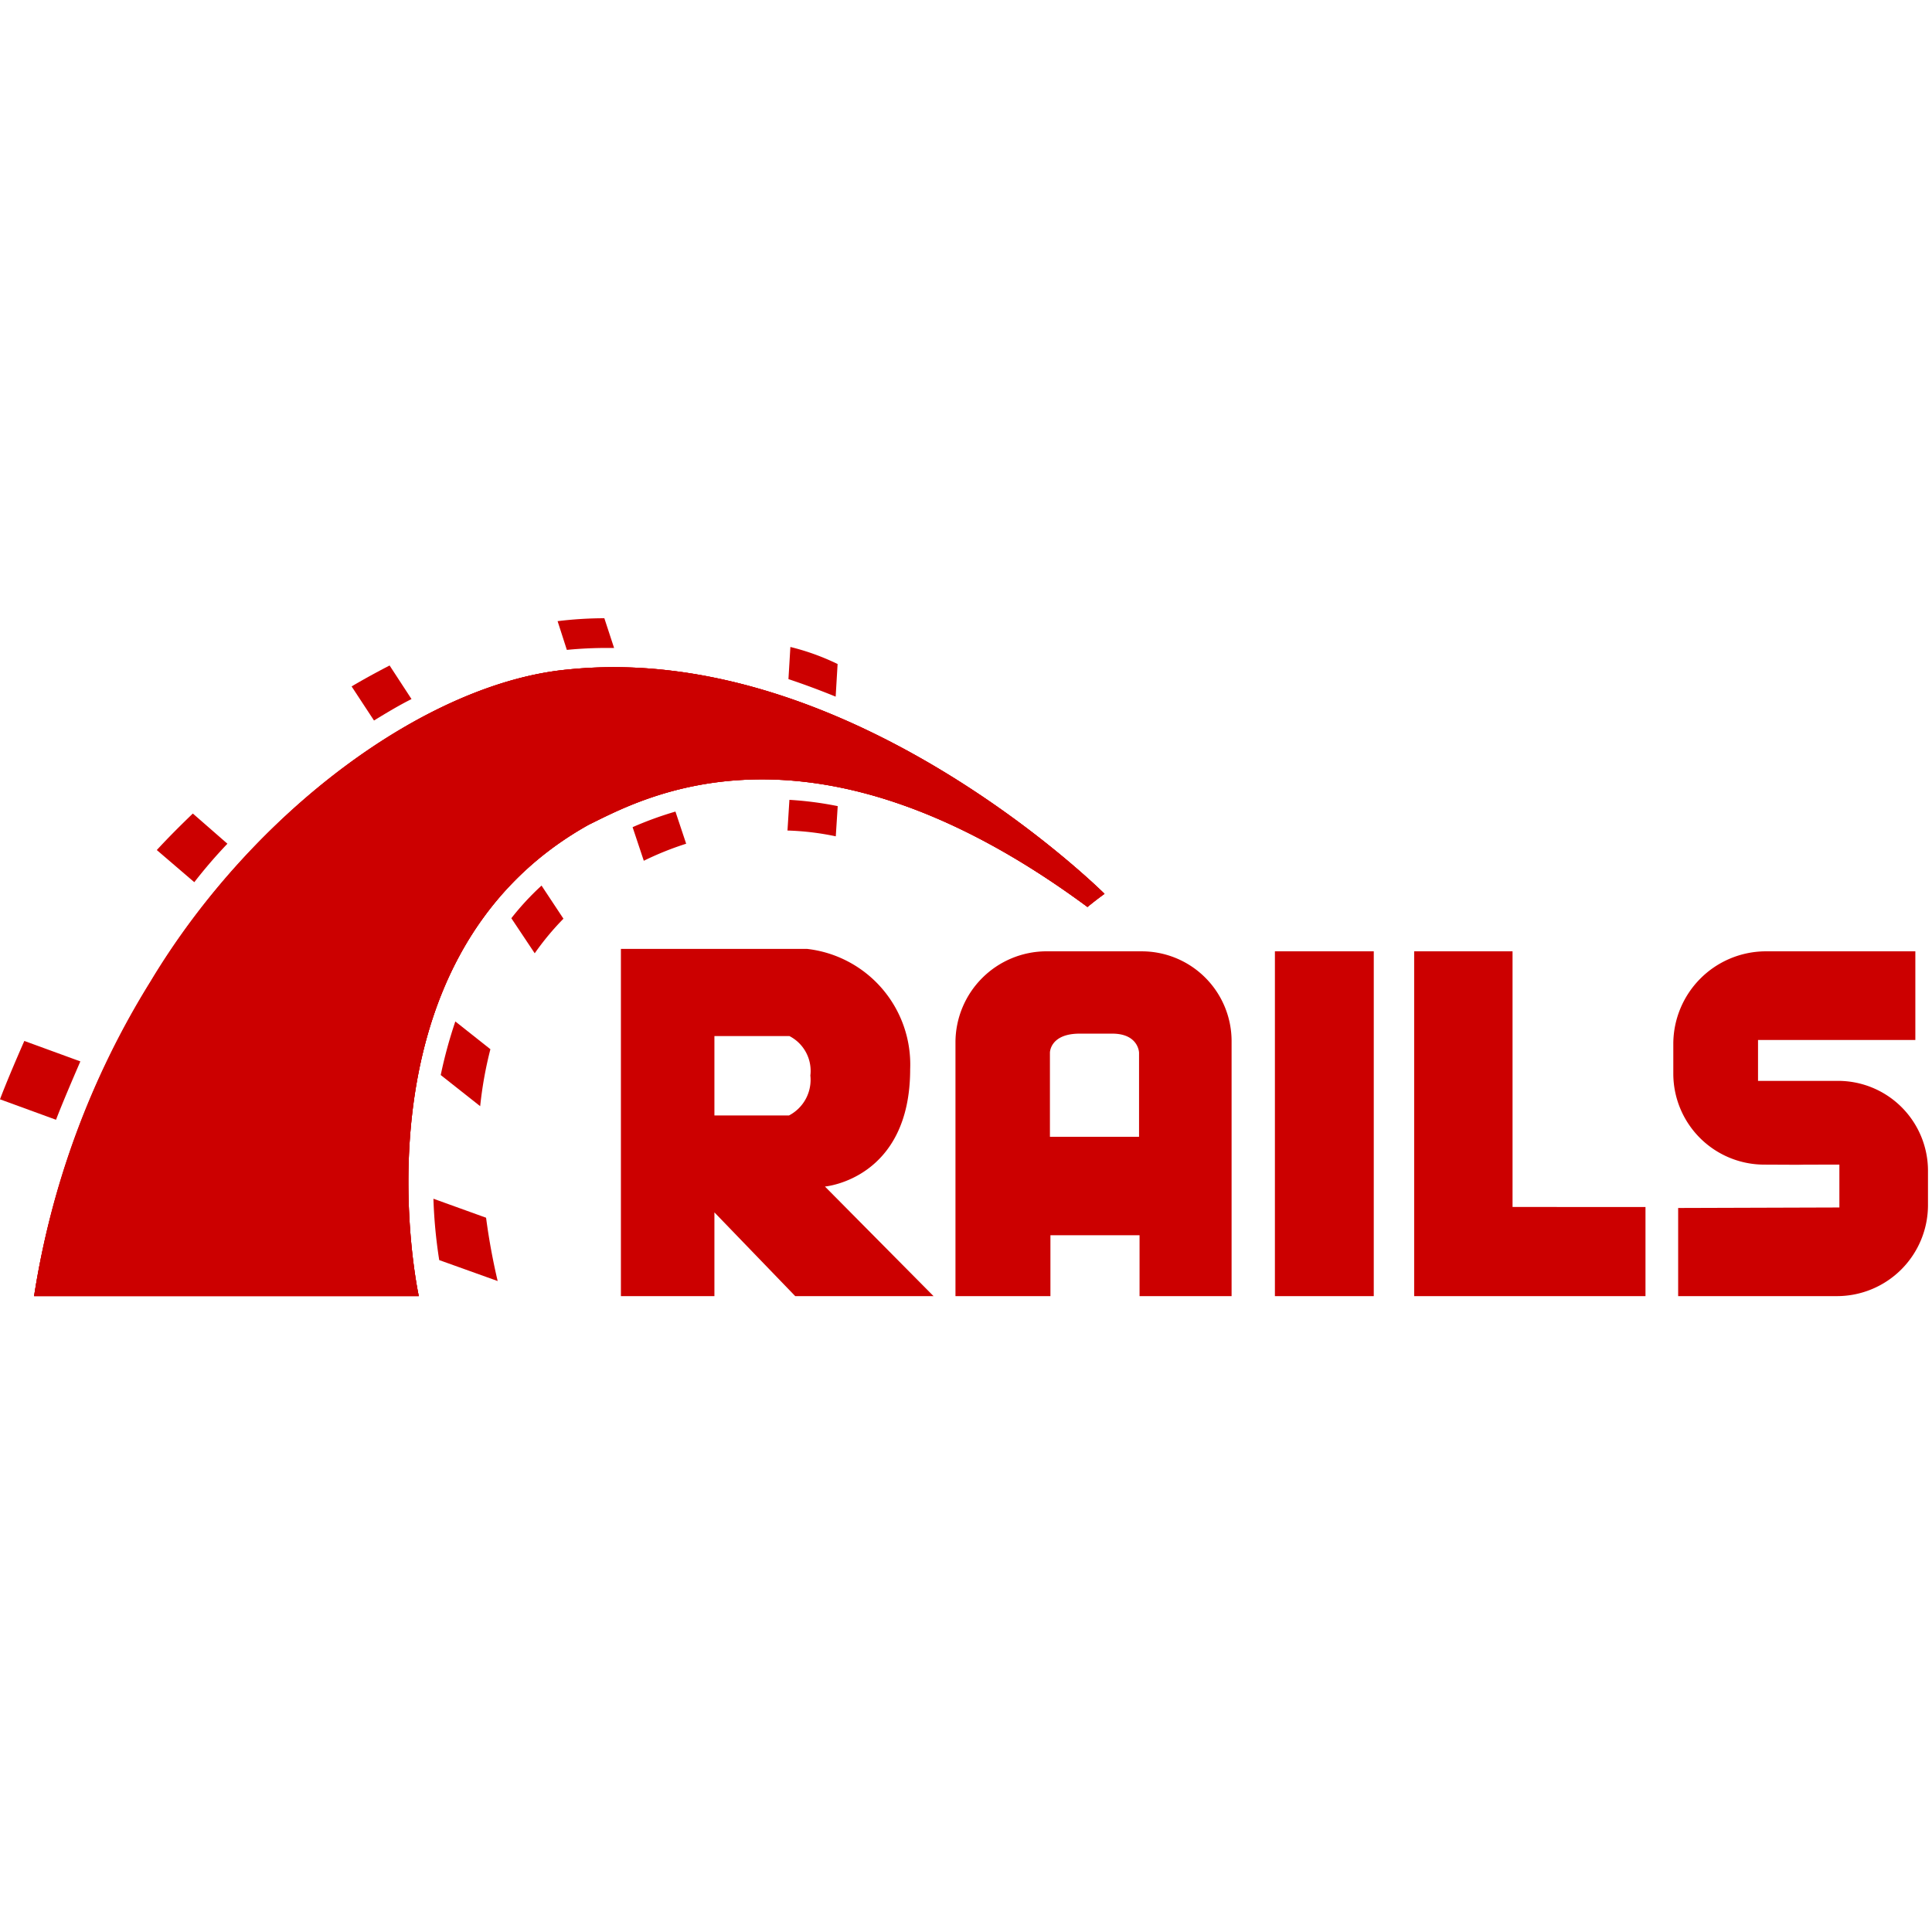 <svg xmlns="http://www.w3.org/2000/svg" width="100" height="100" viewBox="0 0 100 100">
  <g id="ruby_on_rails" transform="translate(-8574 -21402)">
    <rect id="Rectangle_1421" data-name="Rectangle 1421" width="100" height="100" transform="translate(8574 21402)" fill="none"/>
    <g id="Ruby_on_Rails-2" data-name="Ruby on Rails" transform="translate(8574 21434)">
      <path id="Path_10470" data-name="Path 10470" d="M182.223,81.31v4.562h8.243a4.714,4.714,0,0,0,4.688-4.688V79.419a4.655,4.655,0,0,0-4.688-4.688h-4.109V72.614H194.5V68.026h-7.814a4.8,4.8,0,0,0-4.714,4.764v1.588a4.712,4.712,0,0,0,4.714,4.688c5.671.025-1.361,0,3.882,0v2.218M138.061,80.2s4.411-.378,4.411-6.075a6.022,6.022,0,0,0-5.344-6.226H127.5V85.872h4.84V81.537l4.184,4.336h7.159Zm-1.865-3.68H132.34V72.412h3.882a2.025,2.025,0,0,1,1.084,2.042A2.08,2.08,0,0,1,136.2,76.521Zm18.224-8.495h-4.915a4.721,4.721,0,0,0-4.688,4.688V85.872h4.915V82.721h4.613v3.151h4.764V72.714a4.651,4.651,0,0,0-4.688-4.688Zm-.076,9.6h-4.638V73.269s0-.983,1.538-.983h1.689c1.361,0,1.386.983,1.386.983V77.63Zm7.007-9.6h5.117V85.872h-5.117Zm12.3,13.233V68.026h-5.092V85.872h11.973V81.259Z" transform="translate(-95.362 -50.785)" fill="#c00"/>
      <path id="Path_10471" data-name="Path 10471" d="M7,42.6H26.913s-3.806-17.367,8.8-24.4c2.748-1.336,11.494-6.327,25.811,4.26.454-.378.882-.681.882-.681S49.3,8.7,34.7,10.162c-7.335.655-16.359,7.335-21.652,16.157A43.6,43.6,0,0,0,7,42.6Z" transform="translate(-5.236 -7.515)" fill="#c00"/>
      <path id="Path_10472" data-name="Path 10472" d="M7,42.6H26.913s-3.806-17.367,8.8-24.4c2.748-1.336,11.494-6.327,25.811,4.26.454-.378.882-.681.882-.681S49.3,8.7,34.7,10.162c-7.335.655-16.359,7.335-21.652,16.157A43.6,43.6,0,0,0,7,42.6Z" transform="translate(-5.236 -7.515)" fill="#c00"/>
      <path id="Path_10473" data-name="Path 10473" d="M7,39.5H26.913s-3.806-17.367,8.8-24.4c2.748-1.336,11.494-6.327,25.811,4.26.454-.378.882-.681.882-.681S49.3,5.6,34.7,7.059c-7.36.655-16.384,7.335-21.678,16.157A43.245,43.245,0,0,0,7,39.5ZM48.49,8.471l.1-1.689A12.326,12.326,0,0,0,46.146,5.9l-.1,1.664C46.877,7.841,47.683,8.143,48.49,8.471Z" transform="translate(-5.236 -4.413)" fill="#c00"/>
      <path id="Path_10474" data-name="Path 10474" d="M40.86,9.4l-.1,1.588a14.056,14.056,0,0,1,2.5.3l.1-1.563A17.85,17.85,0,0,0,40.86,9.4ZM31.533,1.538h.252L31.281,0a20.112,20.112,0,0,0-2.42.151l.479,1.487A21.28,21.28,0,0,1,31.533,1.538Zm1.21,9.276.58,1.739a15.947,15.947,0,0,1,2.193-.882l-.555-1.664a18.288,18.288,0,0,0-2.218.807ZM21.3,4.184,20.165,2.445c-.63.328-1.286.681-1.966,1.084l1.159,1.764c.655-.4,1.286-.781,1.941-1.109Zm5.167,11.343,1.21,1.815a14,14,0,0,1,1.487-1.79L28.03,13.838a13.945,13.945,0,0,0-1.563,1.689Zm-3.655,8.116,2.042,1.613a20.131,20.131,0,0,1,.529-2.949l-1.815-1.437a23.967,23.967,0,0,0-.756,2.773ZM11.771,11.671l-1.79-1.563c-.655.63-1.286,1.26-1.865,1.89l1.941,1.664a25.528,25.528,0,0,1,1.714-1.991ZM4.159,22.938l-2.9-1.059C.781,22.963.252,24.223,0,24.9l2.9,1.059C3.226,25.106,3.756,23.871,4.159,22.938Zm18.275,7.108a25.607,25.607,0,0,0,.3,3.176l3.025,1.084a33.316,33.316,0,0,1-.6-3.277Z" fill="#c00"/>
    </g>
  </g>
</svg>
